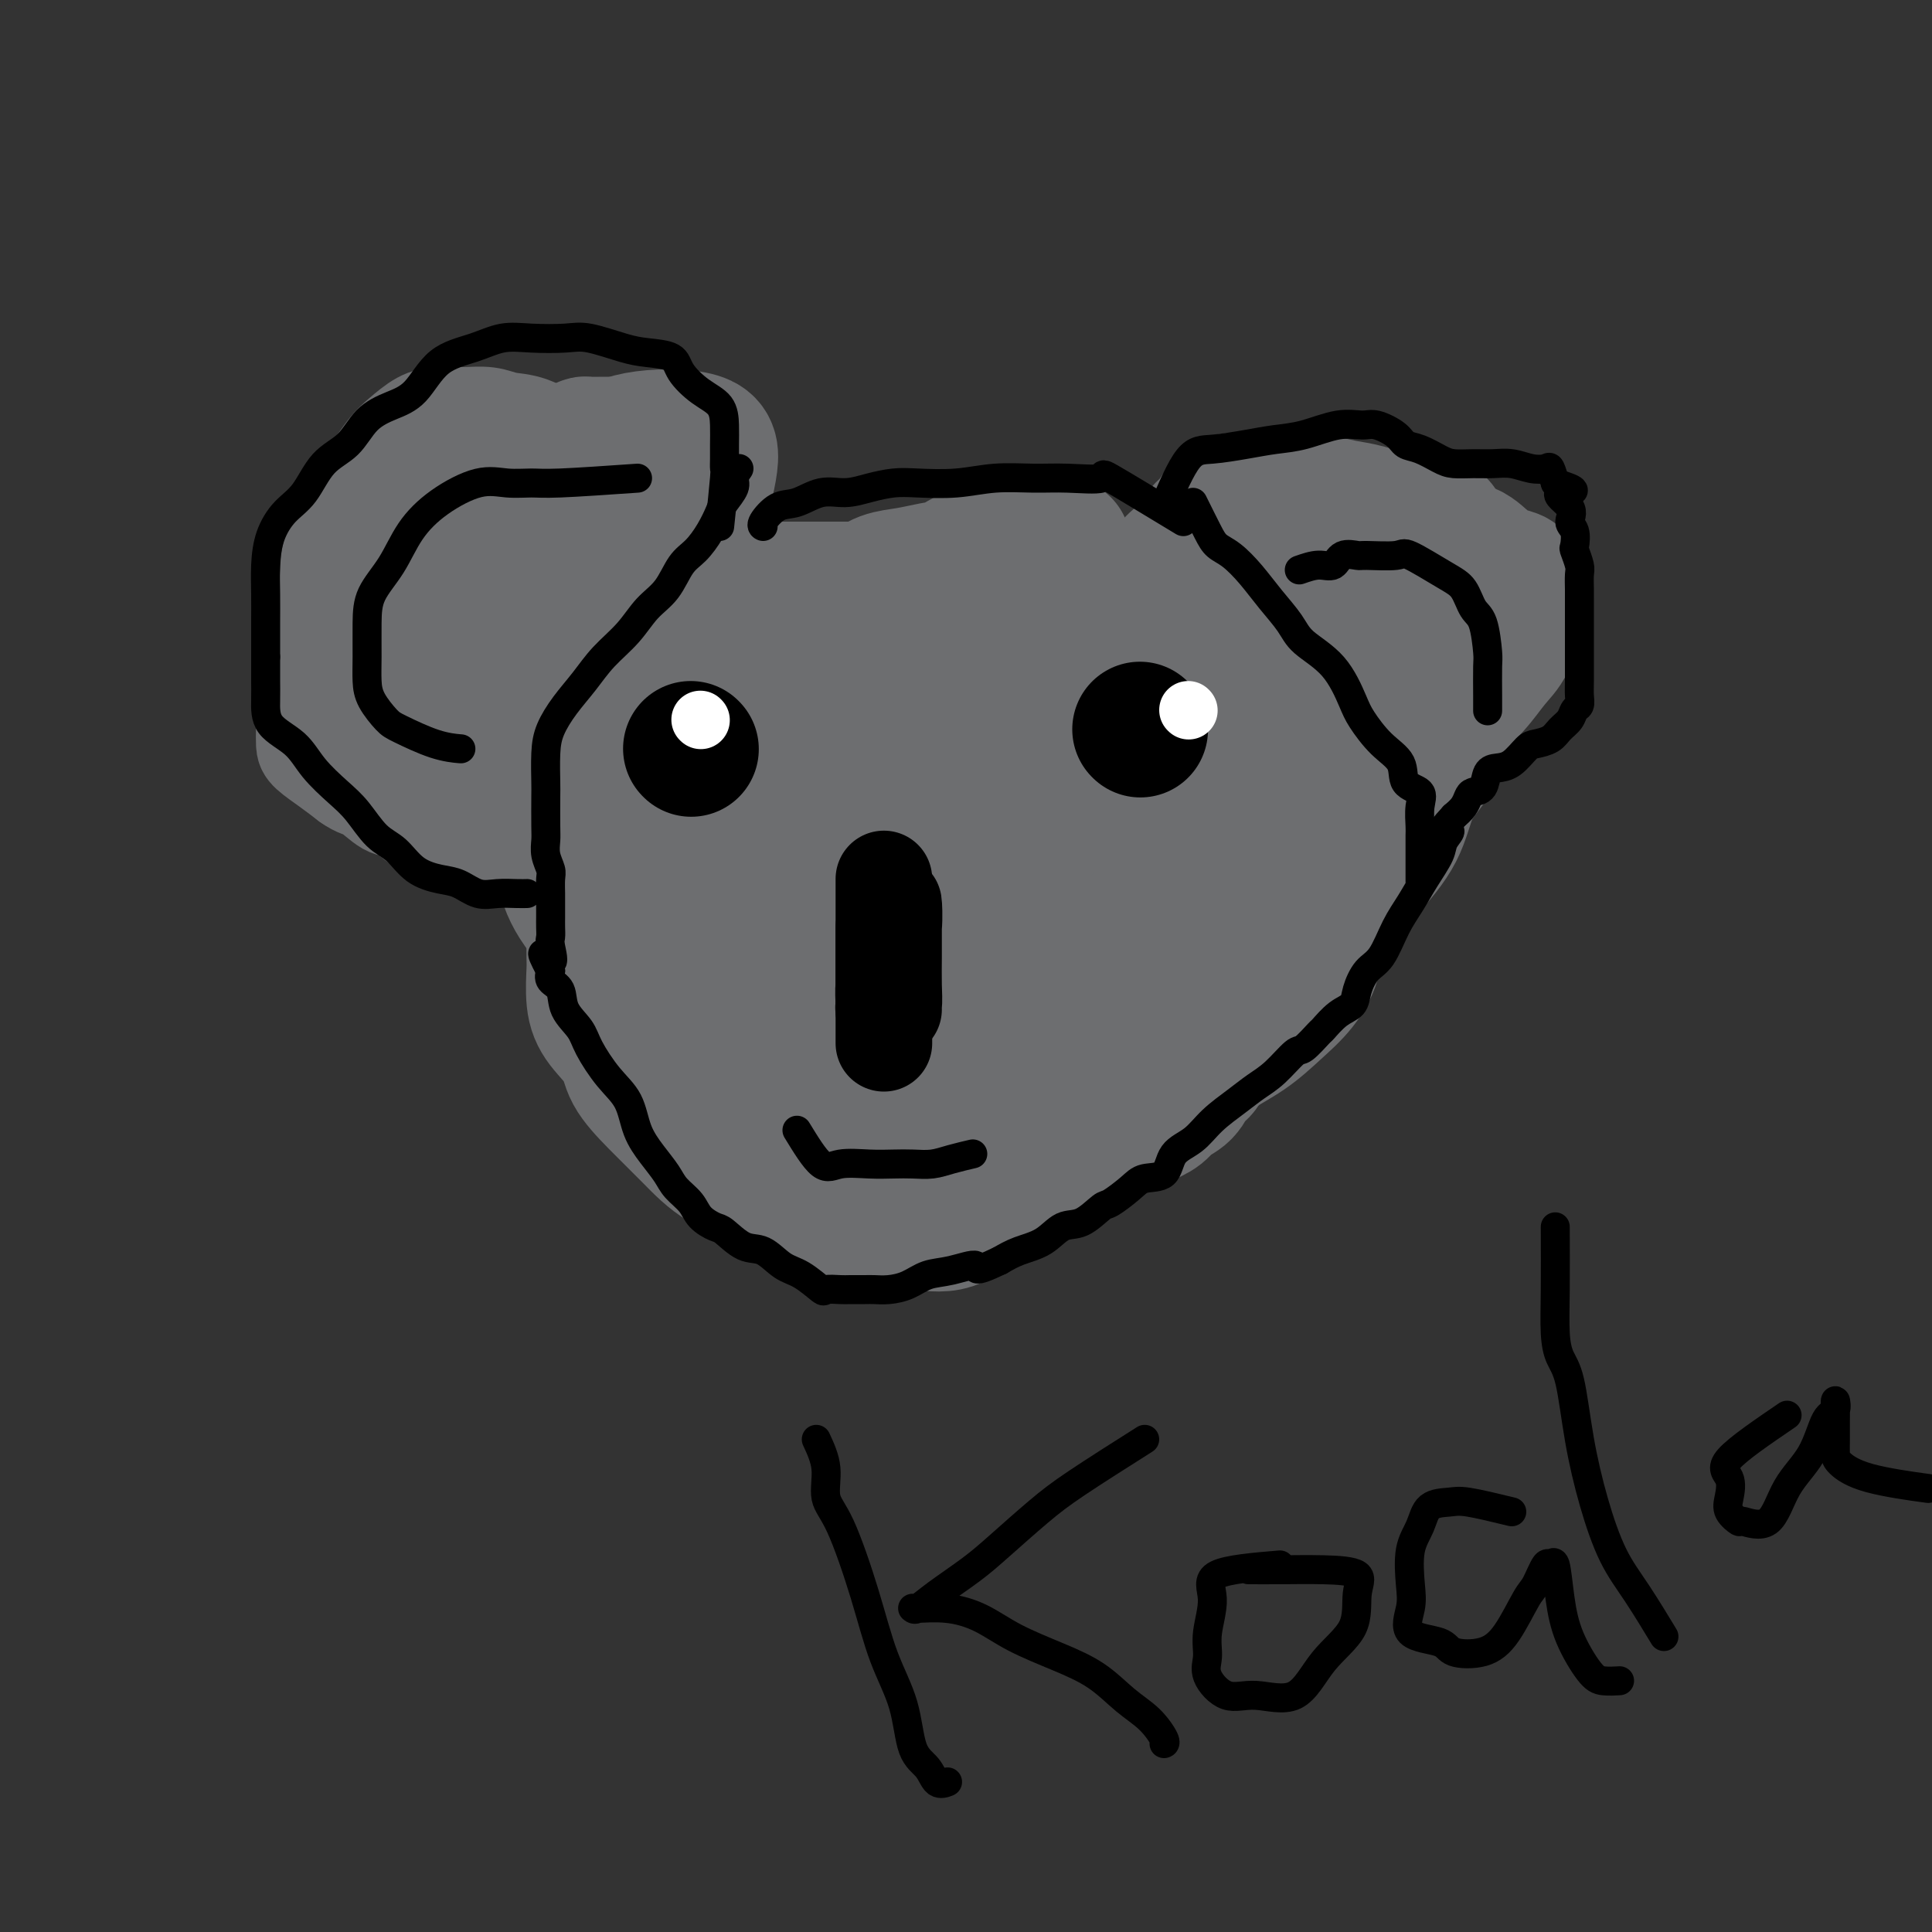 <svg viewBox='0 0 400 400' version='1.1' xmlns='http://www.w3.org/2000/svg' xmlns:xlink='http://www.w3.org/1999/xlink'><rect x="0" y="0" width="400" height="400" fill="#333333" stroke="none"/><g fill='none' stroke='#6D6E70' stroke-width='20' stroke-linecap='round' stroke-linejoin='round'><path d='M141,104c-1.551,-1.216 -3.101,-2.432 -5,-3c-1.899,-0.568 -4.145,-0.488 -6,-1c-1.855,-0.512 -3.318,-1.614 -5,-3c-1.682,-1.386 -3.582,-3.055 -5,-4c-1.418,-0.945 -2.352,-1.167 -4,-2c-1.648,-0.833 -4.009,-2.276 -6,-3c-1.991,-0.724 -3.613,-0.729 -5,-1c-1.387,-0.271 -2.538,-0.810 -4,-1c-1.462,-0.190 -3.234,-0.033 -5,0c-1.766,0.033 -3.525,-0.059 -5,0c-1.475,0.059 -2.664,0.270 -4,1c-1.336,0.730 -2.818,1.980 -4,3c-1.182,1.020 -2.064,1.812 -3,3c-0.936,1.188 -1.925,2.773 -3,4c-1.075,1.227 -2.236,2.095 -3,4c-0.764,1.905 -1.130,4.845 -2,7c-0.870,2.155 -2.242,3.523 -3,5c-0.758,1.477 -0.900,3.062 -1,5c-0.100,1.938 -0.156,4.230 -1,6c-0.844,1.770 -2.475,3.019 -3,5c-0.525,1.981 0.055,4.695 0,7c-0.055,2.305 -0.746,4.202 -1,6c-0.254,1.798 -0.070,3.496 0,5c0.070,1.504 0.027,2.815 0,4c-0.027,1.185 -0.038,2.246 0,3c0.038,0.754 0.126,1.203 1,2c0.874,0.797 2.536,1.942 4,3c1.464,1.058 2.732,2.029 4,3'/><path d='M72,162c2.091,1.513 2.817,1.295 4,2c1.183,0.705 2.823,2.331 4,3c1.177,0.669 1.892,0.379 3,1c1.108,0.621 2.608,2.152 4,3c1.392,0.848 2.675,1.012 4,1c1.325,-0.012 2.693,-0.199 4,0c1.307,0.199 2.554,0.785 4,1c1.446,0.215 3.089,0.058 4,0c0.911,-0.058 1.088,-0.015 2,0c0.912,0.015 2.559,0.004 4,0c1.441,-0.004 2.677,-0.002 4,0c1.323,0.002 2.734,0.004 4,0c1.266,-0.004 2.387,-0.014 4,-1c1.613,-0.986 3.719,-2.948 6,-5c2.281,-2.052 4.738,-4.194 7,-7c2.262,-2.806 4.329,-6.275 7,-9c2.671,-2.725 5.944,-4.705 8,-7c2.056,-2.295 2.893,-4.905 4,-7c1.107,-2.095 2.484,-3.673 3,-5c0.516,-1.327 0.170,-2.402 0,-3c-0.170,-0.598 -0.166,-0.720 0,-1c0.166,-0.280 0.493,-0.716 0,-1c-0.493,-0.284 -1.808,-0.414 -3,-1c-1.192,-0.586 -2.263,-1.629 -3,-3c-0.737,-1.371 -1.140,-3.070 -2,-4c-0.860,-0.930 -2.176,-1.092 -3,-2c-0.824,-0.908 -1.154,-2.564 -2,-4c-0.846,-1.436 -2.206,-2.653 -3,-4c-0.794,-1.347 -1.021,-2.824 -2,-4c-0.979,-1.176 -2.708,-2.050 -4,-3c-1.292,-0.950 -2.146,-1.975 -3,-3'/><path d='M131,99c-4.568,-5.033 -3.489,-2.617 -4,-2c-0.511,0.617 -2.611,-0.567 -4,-1c-1.389,-0.433 -2.068,-0.117 -3,0c-0.932,0.117 -2.118,0.034 -4,0c-1.882,-0.034 -4.460,-0.019 -6,0c-1.540,0.019 -2.043,0.043 -3,1c-0.957,0.957 -2.368,2.848 -4,5c-1.632,2.152 -3.485,4.564 -5,6c-1.515,1.436 -2.690,1.896 -4,3c-1.310,1.104 -2.754,2.854 -4,4c-1.246,1.146 -2.296,1.690 -3,3c-0.704,1.310 -1.064,3.387 -2,5c-0.936,1.613 -2.447,2.763 -3,4c-0.553,1.237 -0.148,2.563 0,4c0.148,1.437 0.037,2.986 0,4c-0.037,1.014 -0.002,1.495 0,3c0.002,1.505 -0.031,4.036 0,6c0.031,1.964 0.126,3.362 1,5c0.874,1.638 2.529,3.514 4,5c1.471,1.486 2.760,2.580 4,4c1.240,1.420 2.432,3.167 4,4c1.568,0.833 3.513,0.754 5,1c1.487,0.246 2.514,0.817 4,1c1.486,0.183 3.429,-0.024 5,0c1.571,0.024 2.771,0.277 4,0c1.229,-0.277 2.489,-1.084 4,-2c1.511,-0.916 3.275,-1.942 4,-3c0.725,-1.058 0.411,-2.150 1,-3c0.589,-0.850 2.082,-1.460 3,-3c0.918,-1.540 1.262,-4.012 2,-6c0.738,-1.988 1.869,-3.494 3,-5'/><path d='M130,142c2.210,-3.811 1.236,-3.339 1,-5c-0.236,-1.661 0.265,-5.455 1,-8c0.735,-2.545 1.704,-3.842 2,-6c0.296,-2.158 -0.082,-5.177 0,-8c0.082,-2.823 0.623,-5.450 0,-7c-0.623,-1.550 -2.411,-2.025 -4,-3c-1.589,-0.975 -2.979,-2.451 -5,-3c-2.021,-0.549 -4.672,-0.171 -7,0c-2.328,0.171 -4.333,0.135 -6,0c-1.667,-0.135 -2.996,-0.368 -5,0c-2.004,0.368 -4.684,1.339 -6,2c-1.316,0.661 -1.267,1.013 -2,2c-0.733,0.987 -2.249,2.609 -3,4c-0.751,1.391 -0.737,2.551 -1,4c-0.263,1.449 -0.805,3.185 -1,4c-0.195,0.815 -0.045,0.708 0,2c0.045,1.292 -0.015,3.984 0,6c0.015,2.016 0.105,3.357 1,5c0.895,1.643 2.594,3.589 4,6c1.406,2.411 2.518,5.289 4,7c1.482,1.711 3.333,2.256 5,3c1.667,0.744 3.149,1.687 4,2c0.851,0.313 1.072,-0.004 2,0c0.928,0.004 2.563,0.331 4,0c1.437,-0.331 2.676,-1.319 4,-2c1.324,-0.681 2.733,-1.056 4,-2c1.267,-0.944 2.392,-2.457 3,-4c0.608,-1.543 0.699,-3.115 1,-4c0.301,-0.885 0.812,-1.085 1,-2c0.188,-0.915 0.054,-2.547 0,-4c-0.054,-1.453 -0.027,-2.726 0,-4'/><path d='M131,127c0.804,-3.496 0.315,-3.237 0,-4c-0.315,-0.763 -0.458,-2.548 -2,-4c-1.542,-1.452 -4.485,-2.571 -6,-4c-1.515,-1.429 -1.601,-3.169 -3,-4c-1.399,-0.831 -4.112,-0.755 -6,-1c-1.888,-0.245 -2.951,-0.812 -4,-1c-1.049,-0.188 -2.085,0.004 -3,0c-0.915,-0.004 -1.709,-0.204 -3,0c-1.291,0.204 -3.078,0.812 -4,2c-0.922,1.188 -0.979,2.958 -1,4c-0.021,1.042 -0.006,1.358 0,2c0.006,0.642 0.002,1.612 0,2c-0.002,0.388 -0.001,0.194 0,0'/></g>
<g fill='none' stroke='#6D6E70' stroke-width='28' stroke-linecap='round' stroke-linejoin='round'><path d='M161,150c-4.878,-4.278 -9.756,-8.557 -12,-10c-2.244,-1.443 -1.853,-0.051 -2,0c-0.147,0.051 -0.831,-1.240 -2,-2c-1.169,-0.760 -2.822,-0.988 -4,-1c-1.178,-0.012 -1.879,0.193 -3,0c-1.121,-0.193 -2.662,-0.785 -4,-1c-1.338,-0.215 -2.475,-0.053 -4,0c-1.525,0.053 -3.440,-0.002 -5,0c-1.560,0.002 -2.764,0.060 -4,0c-1.236,-0.060 -2.503,-0.237 -3,0c-0.497,0.237 -0.224,0.888 0,2c0.224,1.112 0.398,2.684 0,4c-0.398,1.316 -1.367,2.376 0,2c1.367,-0.376 5.069,-2.188 9,-6c3.931,-3.812 8.091,-9.623 11,-15c2.909,-5.377 4.569,-10.320 6,-15c1.431,-4.680 2.635,-9.096 3,-12c0.365,-2.904 -0.109,-4.297 -3,-5c-2.891,-0.703 -8.200,-0.716 -12,0c-3.800,0.716 -6.090,2.159 -9,4c-2.910,1.841 -6.441,4.078 -9,6c-2.559,1.922 -4.146,3.528 -5,5c-0.854,1.472 -0.973,2.810 -1,4c-0.027,1.190 0.040,2.230 0,3c-0.040,0.770 -0.186,1.268 0,2c0.186,0.732 0.704,1.697 1,2c0.296,0.303 0.370,-0.056 1,0c0.630,0.056 1.815,0.528 3,1'/><path d='M113,118c1.022,0.156 1.575,0.045 1,0c-0.575,-0.045 -2.280,-0.023 -4,0c-1.720,0.023 -3.456,0.047 -5,0c-1.544,-0.047 -2.897,-0.164 -4,0c-1.103,0.164 -1.956,0.611 -2,0c-0.044,-0.611 0.722,-2.279 1,-4c0.278,-1.721 0.069,-3.495 0,-6c-0.069,-2.505 0.002,-5.743 0,-8c-0.002,-2.257 -0.077,-3.535 0,-5c0.077,-1.465 0.306,-3.116 0,-4c-0.306,-0.884 -1.147,-0.999 -2,-1c-0.853,-0.001 -1.717,0.113 -3,0c-1.283,-0.113 -2.985,-0.453 -4,0c-1.015,0.453 -1.344,1.699 -2,3c-0.656,1.301 -1.640,2.658 -2,4c-0.360,1.342 -0.096,2.669 0,4c0.096,1.331 0.026,2.666 0,4c-0.026,1.334 -0.007,2.667 0,4c0.007,1.333 0.002,2.667 0,4c-0.002,1.333 -0.001,2.667 0,4'/><path d='M87,117c-0.157,3.668 -0.549,2.839 0,3c0.549,0.161 2.038,1.311 3,2c0.962,0.689 1.396,0.916 2,1c0.604,0.084 1.378,0.025 2,0c0.622,-0.025 1.092,-0.018 2,0c0.908,0.018 2.255,0.045 3,0c0.745,-0.045 0.889,-0.164 1,-1c0.111,-0.836 0.189,-2.389 1,-3c0.811,-0.611 2.356,-0.280 3,-1c0.644,-0.720 0.389,-2.490 1,-4c0.611,-1.510 2.089,-2.761 3,-4c0.911,-1.239 1.256,-2.468 2,-4c0.744,-1.532 1.888,-3.367 3,-5c1.112,-1.633 2.194,-3.065 3,-4c0.806,-0.935 1.337,-1.375 2,-2c0.663,-0.625 1.457,-1.435 2,-2c0.543,-0.565 0.836,-0.883 1,-1c0.164,-0.117 0.200,-0.032 1,0c0.800,0.032 2.363,0.011 3,0c0.637,-0.011 0.347,-0.010 1,0c0.653,0.010 2.247,0.030 3,0c0.753,-0.030 0.664,-0.111 1,0c0.336,0.111 1.096,0.414 2,1c0.904,0.586 1.953,1.457 3,2c1.047,0.543 2.094,0.760 3,1c0.906,0.240 1.672,0.504 2,1c0.328,0.496 0.218,1.224 1,2c0.782,0.776 2.457,1.600 3,2c0.543,0.400 -0.046,0.377 0,1c0.046,0.623 0.727,1.892 1,3c0.273,1.108 0.136,2.054 0,3'/><path d='M145,108c0.609,1.375 1.631,1.312 2,2c0.369,0.688 0.084,2.129 0,3c-0.084,0.871 0.033,1.174 0,2c-0.033,0.826 -0.215,2.175 0,3c0.215,0.825 0.826,1.125 1,2c0.174,0.875 -0.088,2.326 0,3c0.088,0.674 0.525,0.573 1,1c0.475,0.427 0.989,1.384 1,2c0.011,0.616 -0.479,0.893 0,1c0.479,0.107 1.929,0.045 3,0c1.071,-0.045 1.764,-0.071 3,0c1.236,0.071 3.014,0.240 4,0c0.986,-0.240 1.180,-0.889 2,-1c0.820,-0.111 2.266,0.317 4,0c1.734,-0.317 3.758,-1.380 5,-2c1.242,-0.620 1.704,-0.796 3,-1c1.296,-0.204 3.427,-0.434 5,-1c1.573,-0.566 2.587,-1.466 4,-2c1.413,-0.534 3.223,-0.702 5,-1c1.777,-0.298 3.520,-0.725 5,-1c1.480,-0.275 2.697,-0.399 4,-1c1.303,-0.601 2.692,-1.678 4,-2c1.308,-0.322 2.534,0.110 4,0c1.466,-0.110 3.170,-0.761 4,-1c0.830,-0.239 0.786,-0.064 1,0c0.214,0.064 0.686,0.017 1,0c0.314,-0.017 0.469,-0.005 1,0c0.531,0.005 1.437,0.001 2,0c0.563,-0.001 0.781,-0.001 1,0'/><path d='M215,114c9.712,-2.080 2.992,-0.779 1,0c-1.992,0.779 0.745,1.035 2,1c1.255,-0.035 1.027,-0.361 1,0c-0.027,0.361 0.146,1.409 1,2c0.854,0.591 2.390,0.725 3,1c0.610,0.275 0.293,0.692 1,1c0.707,0.308 2.438,0.506 3,1c0.562,0.494 -0.046,1.283 0,2c0.046,0.717 0.744,1.362 1,2c0.256,0.638 0.068,1.270 0,2c-0.068,0.730 -0.018,1.556 0,2c0.018,0.444 0.004,0.504 0,1c-0.004,0.496 0.003,1.428 0,2c-0.003,0.572 -0.015,0.783 0,1c0.015,0.217 0.056,0.438 0,1c-0.056,0.562 -0.209,1.464 0,2c0.209,0.536 0.780,0.706 1,1c0.220,0.294 0.089,0.714 0,1c-0.089,0.286 -0.134,0.440 0,1c0.134,0.560 0.448,1.528 1,2c0.552,0.472 1.341,0.450 2,0c0.659,-0.450 1.187,-1.327 2,-2c0.813,-0.673 1.911,-1.143 3,-2c1.089,-0.857 2.168,-2.102 3,-3c0.832,-0.898 1.416,-1.449 2,-2'/><path d='M242,131c2.212,-2.015 2.741,-2.551 3,-3c0.259,-0.449 0.249,-0.811 1,-1c0.751,-0.189 2.262,-0.205 3,-1c0.738,-0.795 0.703,-2.368 1,-3c0.297,-0.632 0.928,-0.324 2,-1c1.072,-0.676 2.586,-2.335 4,-3c1.414,-0.665 2.726,-0.336 4,-1c1.274,-0.664 2.508,-2.320 4,-3c1.492,-0.680 3.241,-0.382 5,-1c1.759,-0.618 3.529,-2.152 5,-3c1.471,-0.848 2.644,-1.012 4,-1c1.356,0.012 2.895,0.199 4,0c1.105,-0.199 1.776,-0.784 3,-1c1.224,-0.216 3.000,-0.062 4,0c1.000,0.062 1.223,0.030 2,0c0.777,-0.030 2.107,-0.060 3,0c0.893,0.060 1.350,0.210 2,0c0.650,-0.210 1.495,-0.780 2,0c0.505,0.780 0.671,2.910 1,4c0.329,1.090 0.820,1.140 1,2c0.180,0.860 0.048,2.529 0,4c-0.048,1.471 -0.014,2.743 0,4c0.014,1.257 0.007,2.500 0,4c-0.007,1.500 -0.013,3.257 0,5c0.013,1.743 0.047,3.471 0,5c-0.047,1.529 -0.173,2.861 0,5c0.173,2.139 0.646,5.087 0,8c-0.646,2.913 -2.410,5.791 -4,8c-1.590,2.209 -3.005,3.749 -4,6c-0.995,2.251 -1.570,5.215 -3,8c-1.430,2.785 -3.715,5.393 -6,8'/><path d='M283,180c-3.105,5.531 -2.368,4.360 -3,5c-0.632,0.640 -2.633,3.092 -4,4c-1.367,0.908 -2.100,0.272 -3,0c-0.900,-0.272 -1.967,-0.180 -3,0c-1.033,0.180 -2.032,0.447 -3,0c-0.968,-0.447 -1.904,-1.608 -3,-3c-1.096,-1.392 -2.352,-3.016 -3,-4c-0.648,-0.984 -0.686,-1.329 -1,-2c-0.314,-0.671 -0.902,-1.670 -2,-3c-1.098,-1.330 -2.706,-2.993 -4,-4c-1.294,-1.007 -2.272,-1.359 -3,-2c-0.728,-0.641 -1.204,-1.571 -2,-3c-0.796,-1.429 -1.912,-3.355 -3,-5c-1.088,-1.645 -2.147,-3.008 -3,-5c-0.853,-1.992 -1.501,-4.614 -2,-7c-0.499,-2.386 -0.851,-4.538 -1,-7c-0.149,-2.462 -0.095,-5.234 0,-8c0.095,-2.766 0.233,-5.526 0,-7c-0.233,-1.474 -0.835,-1.663 0,-2c0.835,-0.337 3.106,-0.823 5,-1c1.894,-0.177 3.410,-0.044 5,0c1.590,0.044 3.255,0.001 5,0c1.745,-0.001 3.569,0.040 5,0c1.431,-0.040 2.467,-0.161 4,0c1.533,0.161 3.563,0.605 5,1c1.437,0.395 2.280,0.742 3,1c0.720,0.258 1.317,0.425 2,1c0.683,0.575 1.451,1.556 2,2c0.549,0.444 0.879,0.350 1,1c0.121,0.650 0.035,2.043 0,3c-0.035,0.957 -0.017,1.479 0,2'/><path d='M277,137c-0.315,1.593 -1.604,2.575 -3,4c-1.396,1.425 -2.899,3.292 -4,5c-1.101,1.708 -1.798,3.256 -3,5c-1.202,1.744 -2.908,3.683 -4,5c-1.092,1.317 -1.569,2.013 -2,3c-0.431,0.987 -0.817,2.266 -1,3c-0.183,0.734 -0.163,0.922 0,1c0.163,0.078 0.468,0.044 1,0c0.532,-0.044 1.290,-0.099 2,-1c0.710,-0.901 1.371,-2.648 2,-4c0.629,-1.352 1.226,-2.310 2,-3c0.774,-0.690 1.724,-1.113 2,-2c0.276,-0.887 -0.122,-2.237 0,-3c0.122,-0.763 0.763,-0.940 1,-1c0.237,-0.060 0.070,-0.004 -1,0c-1.070,0.004 -3.043,-0.046 -4,0c-0.957,0.046 -0.898,0.186 -1,1c-0.102,0.814 -0.367,2.300 -1,3c-0.633,0.700 -1.635,0.614 -2,1c-0.365,0.386 -0.092,1.244 0,2c0.092,0.756 0.002,1.411 0,2c-0.002,0.589 0.085,1.114 0,2c-0.085,0.886 -0.342,2.134 0,3c0.342,0.866 1.284,1.348 2,2c0.716,0.652 1.204,1.472 2,2c0.796,0.528 1.898,0.764 3,1'/><path d='M268,168c1.428,0.774 1.499,0.208 2,0c0.501,-0.208 1.433,-0.058 2,0c0.567,0.058 0.770,0.023 1,0c0.230,-0.023 0.487,-0.035 1,0c0.513,0.035 1.280,0.118 2,0c0.720,-0.118 1.391,-0.438 2,-1c0.609,-0.562 1.155,-1.366 2,-2c0.845,-0.634 1.989,-1.099 3,-2c1.011,-0.901 1.891,-2.238 3,-3c1.109,-0.762 2.449,-0.948 4,-2c1.551,-1.052 3.312,-2.969 5,-5c1.688,-2.031 3.303,-4.176 5,-6c1.697,-1.824 3.478,-3.326 5,-5c1.522,-1.674 2.786,-3.518 4,-5c1.214,-1.482 2.379,-2.600 3,-4c0.621,-1.400 0.698,-3.082 1,-4c0.302,-0.918 0.829,-1.074 1,-2c0.171,-0.926 -0.014,-2.623 0,-4c0.014,-1.377 0.227,-2.433 0,-3c-0.227,-0.567 -0.895,-0.645 -2,-1c-1.105,-0.355 -2.646,-0.987 -4,-2c-1.354,-1.013 -2.521,-2.408 -4,-3c-1.479,-0.592 -3.269,-0.382 -5,-1c-1.731,-0.618 -3.404,-2.064 -5,-3c-1.596,-0.936 -3.114,-1.361 -5,-2c-1.886,-0.639 -4.139,-1.492 -6,-2c-1.861,-0.508 -3.330,-0.672 -5,-1c-1.670,-0.328 -3.540,-0.820 -5,-1c-1.460,-0.180 -2.508,-0.049 -4,0c-1.492,0.049 -3.426,0.014 -5,0c-1.574,-0.014 -2.787,-0.007 -4,0'/><path d='M260,104c-4.385,-0.250 -3.847,0.125 -4,0c-0.153,-0.125 -0.999,-0.750 -2,0c-1.001,0.750 -2.159,2.875 -3,4c-0.841,1.125 -1.365,1.251 -2,2c-0.635,0.749 -1.383,2.120 -2,3c-0.617,0.880 -1.105,1.269 -2,2c-0.895,0.731 -2.198,1.805 -3,3c-0.802,1.195 -1.105,2.512 -2,4c-0.895,1.488 -2.383,3.149 -3,4c-0.617,0.851 -0.361,0.894 -1,2c-0.639,1.106 -2.171,3.276 -3,5c-0.829,1.724 -0.955,3.002 -1,4c-0.045,0.998 -0.009,1.718 0,3c0.009,1.282 -0.010,3.128 0,4c0.010,0.872 0.049,0.771 0,1c-0.049,0.229 -0.185,0.787 0,1c0.185,0.213 0.691,0.082 1,0c0.309,-0.082 0.423,-0.113 1,0c0.577,0.113 1.619,0.371 2,0c0.381,-0.371 0.102,-1.373 0,-2c-0.102,-0.627 -0.027,-0.881 0,-2c0.027,-1.119 0.007,-3.104 0,-4c-0.007,-0.896 -0.002,-0.704 0,-1c0.002,-0.296 0.001,-1.080 0,-2c-0.001,-0.920 -0.000,-1.977 0,-3c0.000,-1.023 0.000,-2.011 0,-3'/><path d='M236,129c0.319,-2.764 0.118,-1.175 0,-1c-0.118,0.175 -0.153,-1.063 0,-2c0.153,-0.937 0.495,-1.571 0,-2c-0.495,-0.429 -1.828,-0.651 -3,-1c-1.172,-0.349 -2.183,-0.826 -3,-1c-0.817,-0.174 -1.441,-0.047 -3,0c-1.559,0.047 -4.053,0.013 -6,0c-1.947,-0.013 -3.345,-0.003 -5,0c-1.655,0.003 -3.566,0.001 -5,0c-1.434,-0.001 -2.393,-0.000 -4,0c-1.607,0.000 -3.864,0.000 -5,0c-1.136,-0.000 -1.150,-0.000 -2,0c-0.850,0.000 -2.536,0.000 -4,0c-1.464,-0.000 -2.706,-0.000 -4,0c-1.294,0.000 -2.641,0.000 -4,0c-1.359,-0.000 -2.729,-0.000 -4,0c-1.271,0.000 -2.441,0.000 -4,0c-1.559,-0.000 -3.505,-0.000 -5,0c-1.495,0.000 -2.538,0.000 -4,0c-1.462,-0.000 -3.343,-0.000 -5,0c-1.657,0.000 -3.089,0.000 -4,0c-0.911,-0.000 -1.300,-0.000 -2,0c-0.700,0.000 -1.710,0.000 -3,0c-1.290,-0.000 -2.859,-0.000 -3,0c-0.141,0.000 1.148,0.000 2,0c0.852,-0.000 1.268,-0.000 2,0c0.732,0.000 1.781,0.000 3,0c1.219,-0.000 2.610,-0.000 4,0'/><path d='M165,122c2.430,-0.000 3.006,-0.001 5,0c1.994,0.001 5.408,0.005 8,0c2.592,-0.005 4.364,-0.019 7,0c2.636,0.019 6.136,0.071 9,0c2.864,-0.071 5.093,-0.266 7,0c1.907,0.266 3.491,0.992 5,2c1.509,1.008 2.941,2.298 4,3c1.059,0.702 1.743,0.815 2,1c0.257,0.185 0.086,0.442 0,1c-0.086,0.558 -0.088,1.417 0,2c0.088,0.583 0.264,0.890 0,1c-0.264,0.110 -0.968,0.023 -2,0c-1.032,-0.023 -2.391,0.017 -4,0c-1.609,-0.017 -3.469,-0.092 -5,0c-1.531,0.092 -2.732,0.351 -4,1c-1.268,0.649 -2.602,1.686 -4,2c-1.398,0.314 -2.862,-0.097 -5,0c-2.138,0.097 -4.952,0.701 -7,1c-2.048,0.299 -3.331,0.292 -5,1c-1.669,0.708 -3.725,2.132 -6,3c-2.275,0.868 -4.770,1.182 -7,2c-2.230,0.818 -4.195,2.141 -6,3c-1.805,0.859 -3.449,1.255 -5,2c-1.551,0.745 -3.010,1.838 -5,3c-1.990,1.162 -4.513,2.394 -6,3c-1.487,0.606 -1.939,0.586 -3,1c-1.061,0.414 -2.732,1.261 -4,2c-1.268,0.739 -2.134,1.369 -3,2'/><path d='M131,158c-7.157,3.542 -2.549,1.896 -1,2c1.549,0.104 0.039,1.956 -1,3c-1.039,1.044 -1.606,1.279 -2,2c-0.394,0.721 -0.613,1.928 -1,3c-0.387,1.072 -0.941,2.008 -1,3c-0.059,0.992 0.376,2.041 0,3c-0.376,0.959 -1.565,1.828 -2,3c-0.435,1.172 -0.117,2.647 0,4c0.117,1.353 0.032,2.586 0,4c-0.032,1.414 -0.009,3.010 0,4c0.009,0.990 0.006,1.372 0,3c-0.006,1.628 -0.016,4.500 0,6c0.016,1.500 0.057,1.628 0,3c-0.057,1.372 -0.212,3.988 0,6c0.212,2.012 0.793,3.418 2,5c1.207,1.582 3.041,3.339 4,5c0.959,1.661 1.042,3.228 2,5c0.958,1.772 2.790,3.751 5,6c2.210,2.249 4.798,4.768 7,7c2.202,2.232 4.020,4.178 7,6c2.980,1.822 7.123,3.521 10,5c2.877,1.479 4.488,2.740 7,4c2.512,1.260 5.927,2.520 9,3c3.073,0.480 5.806,0.179 8,0c2.194,-0.179 3.849,-0.234 6,0c2.151,0.234 4.799,0.759 7,0c2.201,-0.759 3.954,-2.803 6,-4c2.046,-1.197 4.383,-1.548 7,-3c2.617,-1.452 5.512,-4.006 8,-6c2.488,-1.994 4.568,-3.427 7,-5c2.432,-1.573 5.216,-3.287 8,-5'/><path d='M233,230c7.231,-4.390 7.309,-3.866 9,-5c1.691,-1.134 4.997,-3.925 8,-6c3.003,-2.075 5.704,-3.432 8,-5c2.296,-1.568 4.187,-3.347 6,-5c1.813,-1.653 3.549,-3.181 5,-5c1.451,-1.819 2.619,-3.930 3,-6c0.381,-2.070 -0.024,-4.100 0,-6c0.024,-1.900 0.478,-3.669 0,-6c-0.478,-2.331 -1.889,-5.224 -4,-9c-2.111,-3.776 -4.922,-8.435 -7,-12c-2.078,-3.565 -3.423,-6.038 -5,-9c-1.577,-2.962 -3.386,-6.415 -6,-9c-2.614,-2.585 -6.033,-4.303 -9,-6c-2.967,-1.697 -5.481,-3.375 -9,-4c-3.519,-0.625 -8.043,-0.199 -11,0c-2.957,0.199 -4.346,0.171 -6,0c-1.654,-0.171 -3.573,-0.484 -5,0c-1.427,0.484 -2.363,1.764 -3,3c-0.637,1.236 -0.974,2.427 -2,4c-1.026,1.573 -2.740,3.526 -5,6c-2.260,2.474 -5.066,5.467 -8,8c-2.934,2.533 -5.995,4.605 -9,7c-3.005,2.395 -5.954,5.114 -9,8c-3.046,2.886 -6.189,5.941 -9,9c-2.811,3.059 -5.291,6.124 -8,9c-2.709,2.876 -5.648,5.563 -7,8c-1.352,2.437 -1.116,4.625 -1,6c0.116,1.375 0.114,1.935 0,3c-0.114,1.065 -0.338,2.633 1,4c1.338,1.367 4.240,2.533 8,4c3.760,1.467 8.380,3.233 13,5'/><path d='M171,221c5.789,2.286 9.762,3.501 14,4c4.238,0.499 8.743,0.282 13,0c4.257,-0.282 8.268,-0.630 12,-2c3.732,-1.370 7.187,-3.763 9,-7c1.813,-3.237 1.986,-7.320 2,-11c0.014,-3.680 -0.130,-6.959 0,-10c0.130,-3.041 0.533,-5.844 -1,-9c-1.533,-3.156 -5.003,-6.664 -9,-9c-3.997,-2.336 -8.523,-3.501 -13,-5c-4.477,-1.499 -8.907,-3.331 -13,-4c-4.093,-0.669 -7.850,-0.175 -11,0c-3.150,0.175 -5.693,0.029 -8,0c-2.307,-0.029 -4.377,0.057 -6,1c-1.623,0.943 -2.798,2.743 -4,5c-1.202,2.257 -2.429,4.972 -3,7c-0.571,2.028 -0.485,3.368 -1,5c-0.515,1.632 -1.631,3.555 -2,6c-0.369,2.445 0.011,5.411 0,8c-0.011,2.589 -0.411,4.800 0,7c0.411,2.200 1.632,4.390 3,6c1.368,1.610 2.882,2.640 5,3c2.118,0.360 4.839,0.048 7,0c2.161,-0.048 3.760,0.167 7,-2c3.240,-2.167 8.120,-6.715 12,-11c3.880,-4.285 6.759,-8.308 9,-12c2.241,-3.692 3.845,-7.052 5,-10c1.155,-2.948 1.862,-5.483 2,-7c0.138,-1.517 -0.293,-2.015 0,-3c0.293,-0.985 1.310,-2.458 0,-3c-1.310,-0.542 -4.946,-0.155 -8,0c-3.054,0.155 -5.527,0.077 -8,0'/><path d='M184,168c-3.515,-0.209 -4.304,-0.730 -6,0c-1.696,0.730 -4.301,2.711 -7,5c-2.699,2.289 -5.494,4.885 -8,8c-2.506,3.115 -4.724,6.750 -7,10c-2.276,3.250 -4.609,6.115 -6,10c-1.391,3.885 -1.841,8.791 -2,13c-0.159,4.209 -0.028,7.722 0,11c0.028,3.278 -0.046,6.319 2,9c2.046,2.681 6.213,5.000 10,6c3.787,1.000 7.194,0.682 11,1c3.806,0.318 8.013,1.274 13,0c4.987,-1.274 10.756,-4.777 16,-9c5.244,-4.223 9.964,-9.164 14,-14c4.036,-4.836 7.387,-9.565 10,-14c2.613,-4.435 4.488,-8.575 6,-13c1.512,-4.425 2.663,-9.135 3,-13c0.337,-3.865 -0.139,-6.885 0,-9c0.139,-2.115 0.891,-3.325 0,-4c-0.891,-0.675 -3.427,-0.817 -6,-1c-2.573,-0.183 -5.184,-0.409 -8,0c-2.816,0.409 -5.838,1.452 -8,3c-2.162,1.548 -3.465,3.599 -5,6c-1.535,2.401 -3.301,5.150 -5,8c-1.699,2.850 -3.329,5.799 -5,9c-1.671,3.201 -3.382,6.652 -4,10c-0.618,3.348 -0.143,6.592 0,9c0.143,2.408 -0.044,3.979 0,5c0.044,1.021 0.321,1.490 1,2c0.679,0.510 1.760,1.060 4,0c2.240,-1.060 5.640,-3.732 9,-8c3.360,-4.268 6.680,-10.134 10,-16'/><path d='M216,192c2.892,-5.460 5.121,-11.108 7,-16c1.879,-4.892 3.407,-9.026 4,-12c0.593,-2.974 0.251,-4.788 0,-6c-0.251,-1.212 -0.411,-1.822 -3,-2c-2.589,-0.178 -7.608,0.076 -12,0c-4.392,-0.076 -8.158,-0.481 -12,0c-3.842,0.481 -7.762,1.849 -12,4c-4.238,2.151 -8.796,5.084 -12,8c-3.204,2.916 -5.056,5.814 -6,8c-0.944,2.186 -0.980,3.659 -1,5c-0.020,1.341 -0.022,2.548 0,4c0.022,1.452 0.069,3.149 2,5c1.931,1.851 5.745,3.857 9,5c3.255,1.143 5.949,1.422 9,1c3.051,-0.422 6.458,-1.546 9,-4c2.542,-2.454 4.221,-6.237 5,-10c0.779,-3.763 0.660,-7.506 0,-11c-0.660,-3.494 -1.860,-6.739 -5,-9c-3.140,-2.261 -8.220,-3.537 -14,-4c-5.780,-0.463 -12.260,-0.115 -19,0c-6.740,0.115 -13.742,-0.005 -20,1c-6.258,1.005 -11.774,3.136 -16,5c-4.226,1.864 -7.162,3.463 -9,5c-1.838,1.537 -2.577,3.013 -3,5c-0.423,1.987 -0.530,4.486 0,7c0.530,2.514 1.698,5.042 4,8c2.302,2.958 5.738,6.345 9,9c3.262,2.655 6.348,4.578 10,6c3.652,1.422 7.868,2.344 13,3c5.132,0.656 11.181,1.044 16,0c4.819,-1.044 8.410,-3.522 12,-6'/><path d='M181,201c3.789,-2.706 7.261,-6.470 9,-10c1.739,-3.530 1.743,-6.825 2,-9c0.257,-2.175 0.765,-3.231 0,-4c-0.765,-0.769 -2.803,-1.252 -5,-1c-2.197,0.252 -4.552,1.237 -6,3c-1.448,1.763 -1.987,4.302 -3,7c-1.013,2.698 -2.499,5.553 -3,8c-0.501,2.447 -0.016,4.485 0,6c0.016,1.515 -0.435,2.507 0,3c0.435,0.493 1.758,0.486 5,1c3.242,0.514 8.405,1.549 14,0c5.595,-1.549 11.622,-5.684 17,-9c5.378,-3.316 10.106,-5.814 14,-9c3.894,-3.186 6.953,-7.058 9,-9c2.047,-1.942 3.080,-1.952 2,-2c-1.080,-0.048 -4.275,-0.134 -6,1c-1.725,1.134 -1.980,3.487 -3,6c-1.020,2.513 -2.805,5.187 -4,8c-1.195,2.813 -1.800,5.767 -2,8c-0.200,2.233 0.006,3.745 0,5c-0.006,1.255 -0.223,2.254 0,3c0.223,0.746 0.885,1.240 3,0c2.115,-1.240 5.682,-4.214 9,-8c3.318,-3.786 6.389,-8.383 8,-13c1.611,-4.617 1.764,-9.255 2,-13c0.236,-3.745 0.555,-6.597 0,-9c-0.555,-2.403 -1.984,-4.355 -6,-5c-4.016,-0.645 -10.620,0.019 -17,0c-6.380,-0.019 -12.537,-0.720 -19,0c-6.463,0.720 -13.231,2.860 -20,5'/><path d='M181,164c-5.750,2.000 -10.126,4.500 -14,7c-3.874,2.500 -7.246,4.998 -9,7c-1.754,2.002 -1.889,3.506 -2,5c-0.111,1.494 -0.197,2.978 0,4c0.197,1.022 0.676,1.581 2,2c1.324,0.419 3.491,0.697 8,1c4.509,0.303 11.358,0.631 17,-1c5.642,-1.631 10.076,-5.220 14,-9c3.924,-3.780 7.340,-7.751 9,-12c1.660,-4.249 1.566,-8.778 1,-12c-0.566,-3.222 -1.605,-5.139 -5,-6c-3.395,-0.861 -9.146,-0.665 -15,-1c-5.854,-0.335 -11.810,-1.199 -17,0c-5.190,1.199 -9.615,4.462 -13,7c-3.385,2.538 -5.731,4.353 -7,7c-1.269,2.647 -1.462,6.127 -1,8c0.462,1.873 1.580,2.140 3,3c1.420,0.860 3.142,2.314 6,3c2.858,0.686 6.853,0.605 11,0c4.147,-0.605 8.445,-1.734 11,-4c2.555,-2.266 3.365,-5.667 4,-9c0.635,-3.333 1.094,-6.596 0,-9c-1.094,-2.404 -3.741,-3.947 -8,-5c-4.259,-1.053 -10.131,-1.616 -16,0c-5.869,1.616 -11.735,5.409 -16,9c-4.265,3.591 -6.927,6.979 -9,10c-2.073,3.021 -3.556,5.676 -4,8c-0.444,2.324 0.150,4.318 0,6c-0.150,1.682 -1.043,3.052 0,4c1.043,0.948 4.021,1.474 7,2'/><path d='M138,189c2.741,0.378 6.094,0.324 11,0c4.906,-0.324 11.366,-0.918 17,-3c5.634,-2.082 10.443,-5.650 14,-9c3.557,-3.350 5.863,-6.480 7,-9c1.137,-2.520 1.104,-4.428 0,-6c-1.104,-1.572 -3.281,-2.808 -7,-3c-3.719,-0.192 -8.982,0.662 -14,3c-5.018,2.338 -9.792,6.162 -13,9c-3.208,2.838 -4.850,4.692 -6,7c-1.150,2.308 -1.809,5.070 -2,7c-0.191,1.930 0.085,3.028 0,4c-0.085,0.972 -0.530,1.818 0,2c0.530,0.182 2.036,-0.300 5,0c2.964,0.300 7.386,1.382 12,0c4.614,-1.382 9.420,-5.230 14,-9c4.580,-3.770 8.935,-7.463 11,-10c2.065,-2.537 1.840,-3.917 2,-5c0.160,-1.083 0.704,-1.867 -1,-2c-1.704,-0.133 -5.658,0.386 -9,2c-3.342,1.614 -6.074,4.324 -8,7c-1.926,2.676 -3.048,5.320 -4,8c-0.952,2.680 -1.736,5.398 -2,7c-0.264,1.602 -0.009,2.089 0,3c0.009,0.911 -0.228,2.245 1,3c1.228,0.755 3.922,0.930 5,1c1.078,0.070 0.539,0.035 0,0'/><path d='M242,200c-0.919,-0.115 -1.839,-0.230 -1,-2c0.839,-1.770 3.436,-5.196 6,-9c2.564,-3.804 5.094,-7.986 7,-11c1.906,-3.014 3.189,-4.858 4,-6c0.811,-1.142 1.152,-1.580 0,-1c-1.152,0.580 -3.795,2.178 -7,5c-3.205,2.822 -6.971,6.868 -11,11c-4.029,4.132 -8.321,8.351 -12,12c-3.679,3.649 -6.744,6.727 -8,8c-1.256,1.273 -0.701,0.740 -1,1c-0.299,0.260 -1.450,1.313 1,0c2.450,-1.313 8.500,-4.991 14,-10c5.500,-5.009 10.448,-11.350 15,-16c4.552,-4.650 8.706,-7.610 12,-10c3.294,-2.390 5.726,-4.211 7,-4c1.274,0.211 1.390,2.454 -1,6c-2.390,3.546 -7.286,8.394 -12,13c-4.714,4.606 -9.248,8.970 -13,13c-3.752,4.030 -6.724,7.726 -9,10c-2.276,2.274 -3.858,3.125 -5,4c-1.142,0.875 -1.845,1.773 -1,0c0.845,-1.773 3.237,-6.218 7,-11c3.763,-4.782 8.898,-9.903 15,-16c6.102,-6.097 13.172,-13.171 16,-16c2.828,-2.829 1.414,-1.415 0,0'/><path d='M252,178c0.783,5.361 1.566,10.723 2,14c0.434,3.277 0.519,4.471 0,6c-0.519,1.529 -1.641,3.394 -2,5c-0.359,1.606 0.045,2.952 0,4c-0.045,1.048 -0.540,1.799 -1,3c-0.460,1.201 -0.885,2.853 -1,4c-0.115,1.147 0.078,1.788 0,3c-0.078,1.212 -0.428,2.996 -1,4c-0.572,1.004 -1.365,1.227 -2,2c-0.635,0.773 -1.113,2.095 -2,3c-0.887,0.905 -2.182,1.394 -3,2c-0.818,0.606 -1.160,1.330 -2,2c-0.840,0.670 -2.178,1.287 -4,2c-1.822,0.713 -4.128,1.523 -6,2c-1.872,0.477 -3.309,0.623 -5,1c-1.691,0.377 -3.634,0.986 -6,2c-2.366,1.014 -5.153,2.433 -8,3c-2.847,0.567 -5.753,0.281 -8,1c-2.247,0.719 -3.835,2.441 -6,3c-2.165,0.559 -4.906,-0.046 -7,0c-2.094,0.046 -3.541,0.744 -5,1c-1.459,0.256 -2.931,0.069 -4,0c-1.069,-0.069 -1.734,-0.020 -2,0c-0.266,0.020 -0.133,0.010 0,0'/></g>
<g fill='none' stroke='#000000' stroke-width='20' stroke-linecap='round' stroke-linejoin='round'><path d='M184,201c-0.423,0.925 -0.845,1.850 -1,3c-0.155,1.150 -0.041,2.526 0,4c0.041,1.474 0.011,3.048 0,4c-0.011,0.952 -0.003,1.284 0,2c0.003,0.716 0.001,1.817 0,2c-0.001,0.183 -0.000,-0.551 0,-2c0.000,-1.449 0.000,-3.614 0,-6c-0.000,-2.386 -0.000,-4.993 0,-7c0.000,-2.007 0.000,-3.415 0,-5c-0.000,-1.585 -0.000,-3.349 0,-5c0.000,-1.651 0.000,-3.191 0,-4c-0.000,-0.809 -0.000,-0.887 0,-2c0.000,-1.113 0.000,-3.261 0,-3c-0.000,0.261 -0.000,2.932 0,5c0.000,2.068 0.000,3.534 0,5'/><path d='M183,192c0.000,2.781 0.000,4.734 0,6c-0.000,1.266 -0.001,1.846 0,3c0.001,1.154 0.003,2.884 0,4c-0.003,1.116 -0.011,1.618 0,2c0.011,0.382 0.041,0.642 0,1c-0.041,0.358 -0.155,0.812 0,1c0.155,0.188 0.577,0.109 1,0c0.423,-0.109 0.845,-0.247 1,-1c0.155,-0.753 0.041,-2.122 0,-4c-0.041,-1.878 -0.010,-4.265 0,-6c0.010,-1.735 -0.001,-2.818 0,-4c0.001,-1.182 0.014,-2.463 0,-4c-0.014,-1.537 -0.056,-3.329 0,-3c0.056,0.329 0.212,2.781 0,5c-0.212,2.219 -0.790,4.206 -1,6c-0.210,1.794 -0.053,3.395 0,5c0.053,1.605 0.000,3.215 0,4c-0.000,0.785 0.051,0.747 0,1c-0.051,0.253 -0.206,0.799 0,1c0.206,0.201 0.773,0.057 1,0c0.227,-0.057 0.113,-0.029 0,0'/></g>
<g fill='none' stroke='#000000' stroke-width='28' stroke-linecap='round' stroke-linejoin='round'><path d='M143,155c0.000,0.000 0.100,0.100 0.1,0.1'/><path d='M236,151c0.000,0.000 0.100,0.100 0.1,0.1'/></g>
<g fill='none' stroke='#FFFFFF' stroke-width='12' stroke-linecap='round' stroke-linejoin='round'><path d='M145,149c0.000,0.000 0.100,0.100 0.1,0.1'/><path d='M246,147c0.000,0.000 0.100,0.100 0.1,0.1'/></g>
<g fill='none' stroke='#000000' stroke-width='6' stroke-linecap='round' stroke-linejoin='round'><path d='M165,234c1.809,2.958 3.617,5.917 5,7c1.383,1.083 2.340,0.291 4,0c1.660,-0.291 4.021,-0.081 6,0c1.979,0.081 3.575,0.032 5,0c1.425,-0.032 2.680,-0.047 4,0c1.320,0.047 2.704,0.157 4,0c1.296,-0.157 2.503,-0.581 4,-1c1.497,-0.419 3.285,-0.834 4,-1c0.715,-0.166 0.358,-0.083 0,0'/><path d='M241,105c1.720,-4.023 3.441,-8.046 5,-10c1.559,-1.954 2.958,-1.838 5,-2c2.042,-0.162 4.728,-0.603 7,-1c2.272,-0.397 4.129,-0.749 6,-1c1.871,-0.251 3.755,-0.401 6,-1c2.245,-0.599 4.852,-1.646 7,-2c2.148,-0.354 3.837,-0.016 5,0c1.163,0.016 1.799,-0.290 3,0c1.201,0.290 2.967,1.178 4,2c1.033,0.822 1.332,1.579 2,2c0.668,0.421 1.704,0.505 3,1c1.296,0.495 2.853,1.400 4,2c1.147,0.600 1.885,0.897 3,1c1.115,0.103 2.607,0.014 4,0c1.393,-0.014 2.688,0.047 4,0c1.312,-0.047 2.642,-0.200 4,0c1.358,0.200 2.746,0.755 4,1c1.254,0.245 2.376,0.181 3,0c0.624,-0.181 0.750,-0.480 1,0c0.250,0.480 0.625,1.740 1,3'/><path d='M322,100c7.062,2.171 2.218,1.598 1,2c-1.218,0.402 1.189,1.779 2,3c0.811,1.221 0.025,2.285 0,3c-0.025,0.715 0.711,1.083 1,2c0.289,0.917 0.130,2.385 0,3c-0.130,0.615 -0.231,0.377 0,1c0.231,0.623 0.794,2.108 1,3c0.206,0.892 0.055,1.191 0,2c-0.055,0.809 -0.015,2.126 0,3c0.015,0.874 0.004,1.304 0,2c-0.004,0.696 -0.001,1.659 0,3c0.001,1.341 0.000,3.058 0,4c-0.000,0.942 0.001,1.107 0,2c-0.001,0.893 -0.003,2.515 0,4c0.003,1.485 0.013,2.835 0,4c-0.013,1.165 -0.048,2.146 0,3c0.048,0.854 0.180,1.580 0,2c-0.180,0.420 -0.671,0.533 -1,1c-0.329,0.467 -0.496,1.289 -1,2c-0.504,0.711 -1.345,1.311 -2,2c-0.655,0.689 -1.123,1.466 -2,2c-0.877,0.534 -2.161,0.823 -3,1c-0.839,0.177 -1.232,0.240 -2,1c-0.768,0.760 -1.911,2.217 -3,3c-1.089,0.783 -2.123,0.891 -3,1c-0.877,0.109 -1.596,0.217 -2,1c-0.404,0.783 -0.492,2.240 -1,3c-0.508,0.760 -1.435,0.822 -2,1c-0.565,0.178 -0.767,0.471 -1,1c-0.233,0.529 -0.495,1.294 -1,2c-0.505,0.706 -1.252,1.353 -2,2'/><path d='M301,169c-4.194,4.457 -1.679,3.101 -1,3c0.679,-0.101 -0.478,1.054 -1,2c-0.522,0.946 -0.408,1.682 -1,3c-0.592,1.318 -1.891,3.219 -3,5c-1.109,1.781 -2.027,3.442 -3,5c-0.973,1.558 -1.999,3.012 -3,5c-1.001,1.988 -1.975,4.509 -3,6c-1.025,1.491 -2.100,1.952 -3,3c-0.900,1.048 -1.626,2.684 -2,4c-0.374,1.316 -0.398,2.311 -1,3c-0.602,0.689 -1.784,1.071 -3,2c-1.216,0.929 -2.467,2.405 -3,3c-0.533,0.595 -0.347,0.308 -1,1c-0.653,0.692 -2.143,2.362 -3,3c-0.857,0.638 -1.079,0.246 -2,1c-0.921,0.754 -2.542,2.656 -4,4c-1.458,1.344 -2.755,2.129 -4,3c-1.245,0.871 -2.439,1.827 -4,3c-1.561,1.173 -3.489,2.562 -5,4c-1.511,1.438 -2.605,2.926 -4,4c-1.395,1.074 -3.092,1.735 -4,3c-0.908,1.265 -1.029,3.135 -2,4c-0.971,0.865 -2.794,0.726 -4,1c-1.206,0.274 -1.796,0.960 -3,2c-1.204,1.040 -3.023,2.432 -4,3c-0.977,0.568 -1.111,0.312 -2,1c-0.889,0.688 -2.534,2.320 -4,3c-1.466,0.680 -2.754,0.409 -4,1c-1.246,0.591 -2.451,2.044 -4,3c-1.549,0.956 -3.443,1.416 -5,2c-1.557,0.584 -2.779,1.292 -4,2'/><path d='M207,261c-6.157,2.959 -4.548,1.357 -5,1c-0.452,-0.357 -2.965,0.531 -5,1c-2.035,0.469 -3.594,0.518 -5,1c-1.406,0.482 -2.660,1.397 -4,2c-1.340,0.603 -2.766,0.894 -4,1c-1.234,0.106 -2.275,0.028 -3,0c-0.725,-0.028 -1.133,-0.005 -2,0c-0.867,0.005 -2.192,-0.009 -3,0c-0.808,0.009 -1.100,0.040 -2,0c-0.900,-0.040 -2.407,-0.151 -3,0c-0.593,0.151 -0.272,0.565 -1,0c-0.728,-0.565 -2.506,-2.110 -4,-3c-1.494,-0.890 -2.703,-1.127 -4,-2c-1.297,-0.873 -2.683,-2.383 -4,-3c-1.317,-0.617 -2.564,-0.342 -4,-1c-1.436,-0.658 -3.060,-2.248 -4,-3c-0.940,-0.752 -1.196,-0.665 -2,-1c-0.804,-0.335 -2.158,-1.092 -3,-2c-0.842,-0.908 -1.174,-1.966 -2,-3c-0.826,-1.034 -2.145,-2.044 -3,-3c-0.855,-0.956 -1.246,-1.860 -2,-3c-0.754,-1.140 -1.872,-2.517 -3,-4c-1.128,-1.483 -2.265,-3.071 -3,-5c-0.735,-1.929 -1.069,-4.199 -2,-6c-0.931,-1.801 -2.458,-3.133 -4,-5c-1.542,-1.867 -3.100,-4.268 -4,-6c-0.900,-1.732 -1.142,-2.796 -2,-4c-0.858,-1.204 -2.333,-2.550 -3,-4c-0.667,-1.450 -0.526,-3.006 -1,-4c-0.474,-0.994 -1.564,-1.427 -2,-2c-0.436,-0.573 -0.218,-1.287 0,-2'/><path d='M114,201c-3.249,-6.176 -0.870,-2.615 0,-2c0.870,0.615 0.233,-1.717 0,-3c-0.233,-1.283 -0.063,-1.518 0,-2c0.063,-0.482 0.017,-1.212 0,-2c-0.017,-0.788 -0.005,-1.632 0,-2c0.005,-0.368 0.002,-0.258 0,-1c-0.002,-0.742 -0.004,-2.337 0,-3c0.004,-0.663 0.015,-0.394 0,-1c-0.015,-0.606 -0.057,-2.087 0,-3c0.057,-0.913 0.211,-1.257 0,-2c-0.211,-0.743 -0.789,-1.886 -1,-3c-0.211,-1.114 -0.057,-2.198 0,-3c0.057,-0.802 0.017,-1.322 0,-3c-0.017,-1.678 -0.011,-4.513 0,-6c0.011,-1.487 0.025,-1.625 0,-3c-0.025,-1.375 -0.091,-3.987 0,-6c0.091,-2.013 0.338,-3.426 1,-5c0.662,-1.574 1.741,-3.310 3,-5c1.259,-1.690 2.700,-3.335 4,-5c1.300,-1.665 2.459,-3.349 4,-5c1.541,-1.651 3.465,-3.270 5,-5c1.535,-1.730 2.680,-3.571 4,-5c1.320,-1.429 2.816,-2.445 4,-4c1.184,-1.555 2.056,-3.647 3,-5c0.944,-1.353 1.959,-1.966 3,-3c1.041,-1.034 2.106,-2.490 3,-4c0.894,-1.510 1.615,-3.076 2,-4c0.385,-0.924 0.433,-1.206 1,-2c0.567,-0.794 1.653,-2.098 2,-3c0.347,-0.902 -0.044,-1.400 0,-2c0.044,-0.600 0.522,-1.300 1,-2'/><path d='M149,109c0.423,-4.043 0.846,-8.086 1,-10c0.154,-1.914 0.041,-1.699 0,-2c-0.041,-0.301 -0.008,-1.118 0,-2c0.008,-0.882 -0.008,-1.828 0,-3c0.008,-1.172 0.041,-2.569 0,-4c-0.041,-1.431 -0.156,-2.894 -1,-4c-0.844,-1.106 -2.417,-1.853 -4,-3c-1.583,-1.147 -3.175,-2.693 -4,-4c-0.825,-1.307 -0.882,-2.375 -2,-3c-1.118,-0.625 -3.298,-0.808 -5,-1c-1.702,-0.192 -2.926,-0.393 -5,-1c-2.074,-0.607 -4.999,-1.621 -7,-2c-2.001,-0.379 -3.076,-0.124 -5,0c-1.924,0.124 -4.695,0.116 -7,0c-2.305,-0.116 -4.145,-0.341 -6,0c-1.855,0.341 -3.725,1.247 -6,2c-2.275,0.753 -4.957,1.353 -7,3c-2.043,1.647 -3.449,4.342 -5,6c-1.551,1.658 -3.247,2.278 -5,3c-1.753,0.722 -3.564,1.546 -5,3c-1.436,1.454 -2.496,3.538 -4,5c-1.504,1.462 -3.450,2.301 -5,4c-1.550,1.699 -2.702,4.259 -4,6c-1.298,1.741 -2.740,2.662 -4,4c-1.260,1.338 -2.338,3.093 -3,5c-0.662,1.907 -0.910,3.965 -1,6c-0.090,2.035 -0.024,4.048 0,6c0.024,1.952 0.007,3.843 0,6c-0.007,2.157 -0.003,4.578 0,7'/><path d='M55,136c-0.002,3.897 -0.008,4.141 0,5c0.008,0.859 0.028,2.333 0,4c-0.028,1.667 -0.104,3.525 1,5c1.104,1.475 3.390,2.566 5,4c1.610,1.434 2.545,3.211 4,5c1.455,1.789 3.430,3.589 5,5c1.570,1.411 2.734,2.434 4,4c1.266,1.566 2.635,3.675 4,5c1.365,1.325 2.728,1.865 4,3c1.272,1.135 2.454,2.864 4,4c1.546,1.136 3.457,1.677 5,2c1.543,0.323 2.718,0.426 4,1c1.282,0.574 2.669,1.618 4,2c1.331,0.382 2.604,0.102 4,0c1.396,-0.102 2.914,-0.028 4,0c1.086,0.028 1.739,0.008 2,0c0.261,-0.008 0.131,-0.004 0,0'/><path d='M245,108c-6.283,-3.804 -12.565,-7.609 -15,-9c-2.435,-1.391 -1.022,-0.369 -2,0c-0.978,0.369 -4.347,0.085 -7,0c-2.653,-0.085 -4.589,0.029 -7,0c-2.411,-0.029 -5.298,-0.201 -8,0c-2.702,0.201 -5.218,0.776 -8,1c-2.782,0.224 -5.828,0.096 -8,0c-2.172,-0.096 -3.469,-0.162 -5,0c-1.531,0.162 -3.294,0.552 -5,1c-1.706,0.448 -3.354,0.953 -5,1c-1.646,0.047 -3.288,-0.366 -5,0c-1.712,0.366 -3.492,1.510 -5,2c-1.508,0.490 -2.744,0.327 -4,1c-1.256,0.673 -2.530,2.181 -3,3c-0.470,0.819 -0.134,0.948 0,1c0.134,0.052 0.067,0.026 0,0'/><path d='M247,104c1.107,2.233 2.213,4.466 3,6c0.787,1.534 1.254,2.371 2,3c0.746,0.629 1.772,1.052 3,2c1.228,0.948 2.660,2.420 4,4c1.340,1.580 2.590,3.266 4,5c1.410,1.734 2.981,3.515 4,5c1.019,1.485 1.485,2.673 3,4c1.515,1.327 4.077,2.794 6,5c1.923,2.206 3.206,5.151 4,7c0.794,1.849 1.100,2.602 2,4c0.900,1.398 2.395,3.440 4,5c1.605,1.560 3.320,2.638 4,4c0.680,1.362 0.326,3.007 1,4c0.674,0.993 2.377,1.334 3,2c0.623,0.666 0.167,1.656 0,3c-0.167,1.344 -0.045,3.040 0,4c0.045,0.960 0.012,1.183 0,2c-0.012,0.817 -0.003,2.229 0,3c0.003,0.771 0.001,0.900 0,2c-0.001,1.100 -0.000,3.171 0,4c0.000,0.829 0.000,0.414 0,0'/><path d='M269,118c1.388,-0.483 2.776,-0.967 4,-1c1.224,-0.033 2.282,0.384 3,0c0.718,-0.384 1.094,-1.571 2,-2c0.906,-0.429 2.343,-0.102 3,0c0.657,0.102 0.536,-0.021 2,0c1.464,0.021 4.514,0.187 6,0c1.486,-0.187 1.410,-0.728 3,0c1.590,0.728 4.847,2.724 7,4c2.153,1.276 3.204,1.833 4,3c0.796,1.167 1.338,2.945 2,4c0.662,1.055 1.445,1.386 2,3c0.555,1.614 0.881,4.510 1,6c0.119,1.490 0.032,1.575 0,3c-0.032,1.425 -0.009,4.191 0,6c0.009,1.809 0.002,2.660 0,3c-0.002,0.340 -0.001,0.170 0,0'/><path d='M132,99c-6.200,0.429 -12.400,0.858 -16,1c-3.600,0.142 -4.598,-0.001 -6,0c-1.402,0.001 -3.206,0.148 -5,0c-1.794,-0.148 -3.577,-0.589 -6,0c-2.423,0.589 -5.486,2.209 -8,4c-2.514,1.791 -4.477,3.752 -6,6c-1.523,2.248 -2.604,4.782 -4,7c-1.396,2.218 -3.105,4.118 -4,6c-0.895,1.882 -0.976,3.744 -1,6c-0.024,2.256 0.010,4.907 0,7c-0.010,2.093 -0.062,3.629 0,5c0.062,1.371 0.238,2.578 1,4c0.762,1.422 2.110,3.061 3,4c0.890,0.939 1.321,1.180 3,2c1.679,0.820 4.606,2.221 7,3c2.394,0.779 4.255,0.937 5,1c0.745,0.063 0.372,0.032 0,0'/><path d='M169,298c0.902,1.948 1.805,3.897 2,6c0.195,2.103 -0.316,4.361 0,6c0.316,1.639 1.459,2.658 3,6c1.541,3.342 3.480,9.005 5,14c1.520,4.995 2.619,9.322 4,13c1.381,3.678 3.043,6.709 4,10c0.957,3.291 1.210,6.843 2,9c0.790,2.157 2.119,2.918 3,4c0.881,1.082 1.314,2.484 2,3c0.686,0.516 1.625,0.148 2,0c0.375,-0.148 0.188,-0.074 0,0'/><path d='M237,298c-5.218,3.305 -10.436,6.611 -14,9c-3.564,2.389 -5.473,3.863 -8,6c-2.527,2.137 -5.672,4.937 -8,7c-2.328,2.063 -3.840,3.390 -6,5c-2.160,1.610 -4.968,3.502 -7,5c-2.032,1.498 -3.287,2.602 -4,3c-0.713,0.398 -0.883,0.090 -1,0c-0.117,-0.090 -0.180,0.037 1,0c1.180,-0.037 3.602,-0.237 6,0c2.398,0.237 4.773,0.913 7,2c2.227,1.087 4.308,2.586 7,4c2.692,1.414 5.997,2.743 9,4c3.003,1.257 5.705,2.442 8,4c2.295,1.558 4.184,3.489 6,5c1.816,1.511 3.559,2.601 5,4c1.441,1.399 2.580,3.107 3,4c0.420,0.893 0.120,0.969 0,1c-0.120,0.031 -0.060,0.015 0,0'/><path d='M265,324c-5.413,0.457 -10.826,0.914 -13,2c-2.174,1.086 -1.107,2.800 -1,5c0.107,2.200 -0.744,4.885 -1,7c-0.256,2.115 0.083,3.658 0,5c-0.083,1.342 -0.587,2.482 0,4c0.587,1.518 2.267,3.413 4,4c1.733,0.587 3.521,-0.135 6,0c2.479,0.135 5.650,1.126 8,0c2.350,-1.126 3.879,-4.368 6,-7c2.121,-2.632 4.835,-4.653 6,-7c1.165,-2.347 0.781,-5.021 1,-7c0.219,-1.979 1.042,-3.262 0,-4c-1.042,-0.738 -3.949,-0.930 -7,-1c-3.051,-0.070 -6.244,-0.019 -9,0c-2.756,0.019 -5.073,0.005 -6,0c-0.927,-0.005 -0.463,-0.003 0,0'/><path d='M313,313c-3.460,-0.840 -6.921,-1.680 -9,-2c-2.079,-0.320 -2.778,-0.119 -4,0c-1.222,0.119 -2.967,0.158 -4,1c-1.033,0.842 -1.354,2.488 -2,4c-0.646,1.512 -1.616,2.890 -2,5c-0.384,2.110 -0.181,4.950 0,7c0.181,2.050 0.340,3.308 0,5c-0.340,1.692 -1.180,3.818 0,5c1.180,1.182 4.378,1.420 6,2c1.622,0.580 1.666,1.501 3,2c1.334,0.499 3.958,0.577 6,0c2.042,-0.577 3.503,-1.810 5,-4c1.497,-2.190 3.031,-5.338 4,-7c0.969,-1.662 1.373,-1.837 2,-3c0.627,-1.163 1.479,-3.315 2,-4c0.521,-0.685 0.713,0.096 1,0c0.287,-0.096 0.670,-1.069 1,0c0.330,1.069 0.607,4.181 1,7c0.393,2.819 0.901,5.344 2,8c1.099,2.656 2.789,5.444 4,7c1.211,1.556 1.941,1.880 3,2c1.059,0.120 2.445,0.034 3,0c0.555,-0.034 0.277,-0.017 0,0'/><path d='M322,254c0.017,4.606 0.034,9.213 0,13c-0.034,3.787 -0.120,6.756 0,9c0.120,2.244 0.446,3.764 1,5c0.554,1.236 1.335,2.188 2,5c0.665,2.812 1.212,7.483 2,12c0.788,4.517 1.816,8.879 3,13c1.184,4.121 2.524,8.002 4,11c1.476,2.998 3.090,5.115 5,8c1.910,2.885 4.117,6.539 5,8c0.883,1.461 0.441,0.731 0,0'/><path d='M370,293c-5.067,3.452 -10.135,6.905 -12,9c-1.865,2.095 -0.528,2.833 0,4c0.528,1.167 0.249,2.763 0,4c-0.249,1.237 -0.466,2.114 0,3c0.466,0.886 1.616,1.780 2,2c0.384,0.220 0.003,-0.236 1,0c0.997,0.236 3.371,1.162 5,0c1.629,-1.162 2.513,-4.412 4,-7c1.487,-2.588 3.575,-4.515 5,-7c1.425,-2.485 2.186,-5.527 3,-7c0.814,-1.473 1.682,-1.377 2,-2c0.318,-0.623 0.085,-1.965 0,-2c-0.085,-0.035 -0.022,1.235 0,2c0.022,0.765 0.004,1.023 0,2c-0.004,0.977 0.008,2.672 0,4c-0.008,1.328 -0.035,2.290 0,3c0.035,0.710 0.133,1.170 1,2c0.867,0.830 2.503,2.031 6,3c3.497,0.969 8.856,1.705 11,2c2.144,0.295 1.072,0.147 0,0'/></g>
</svg>